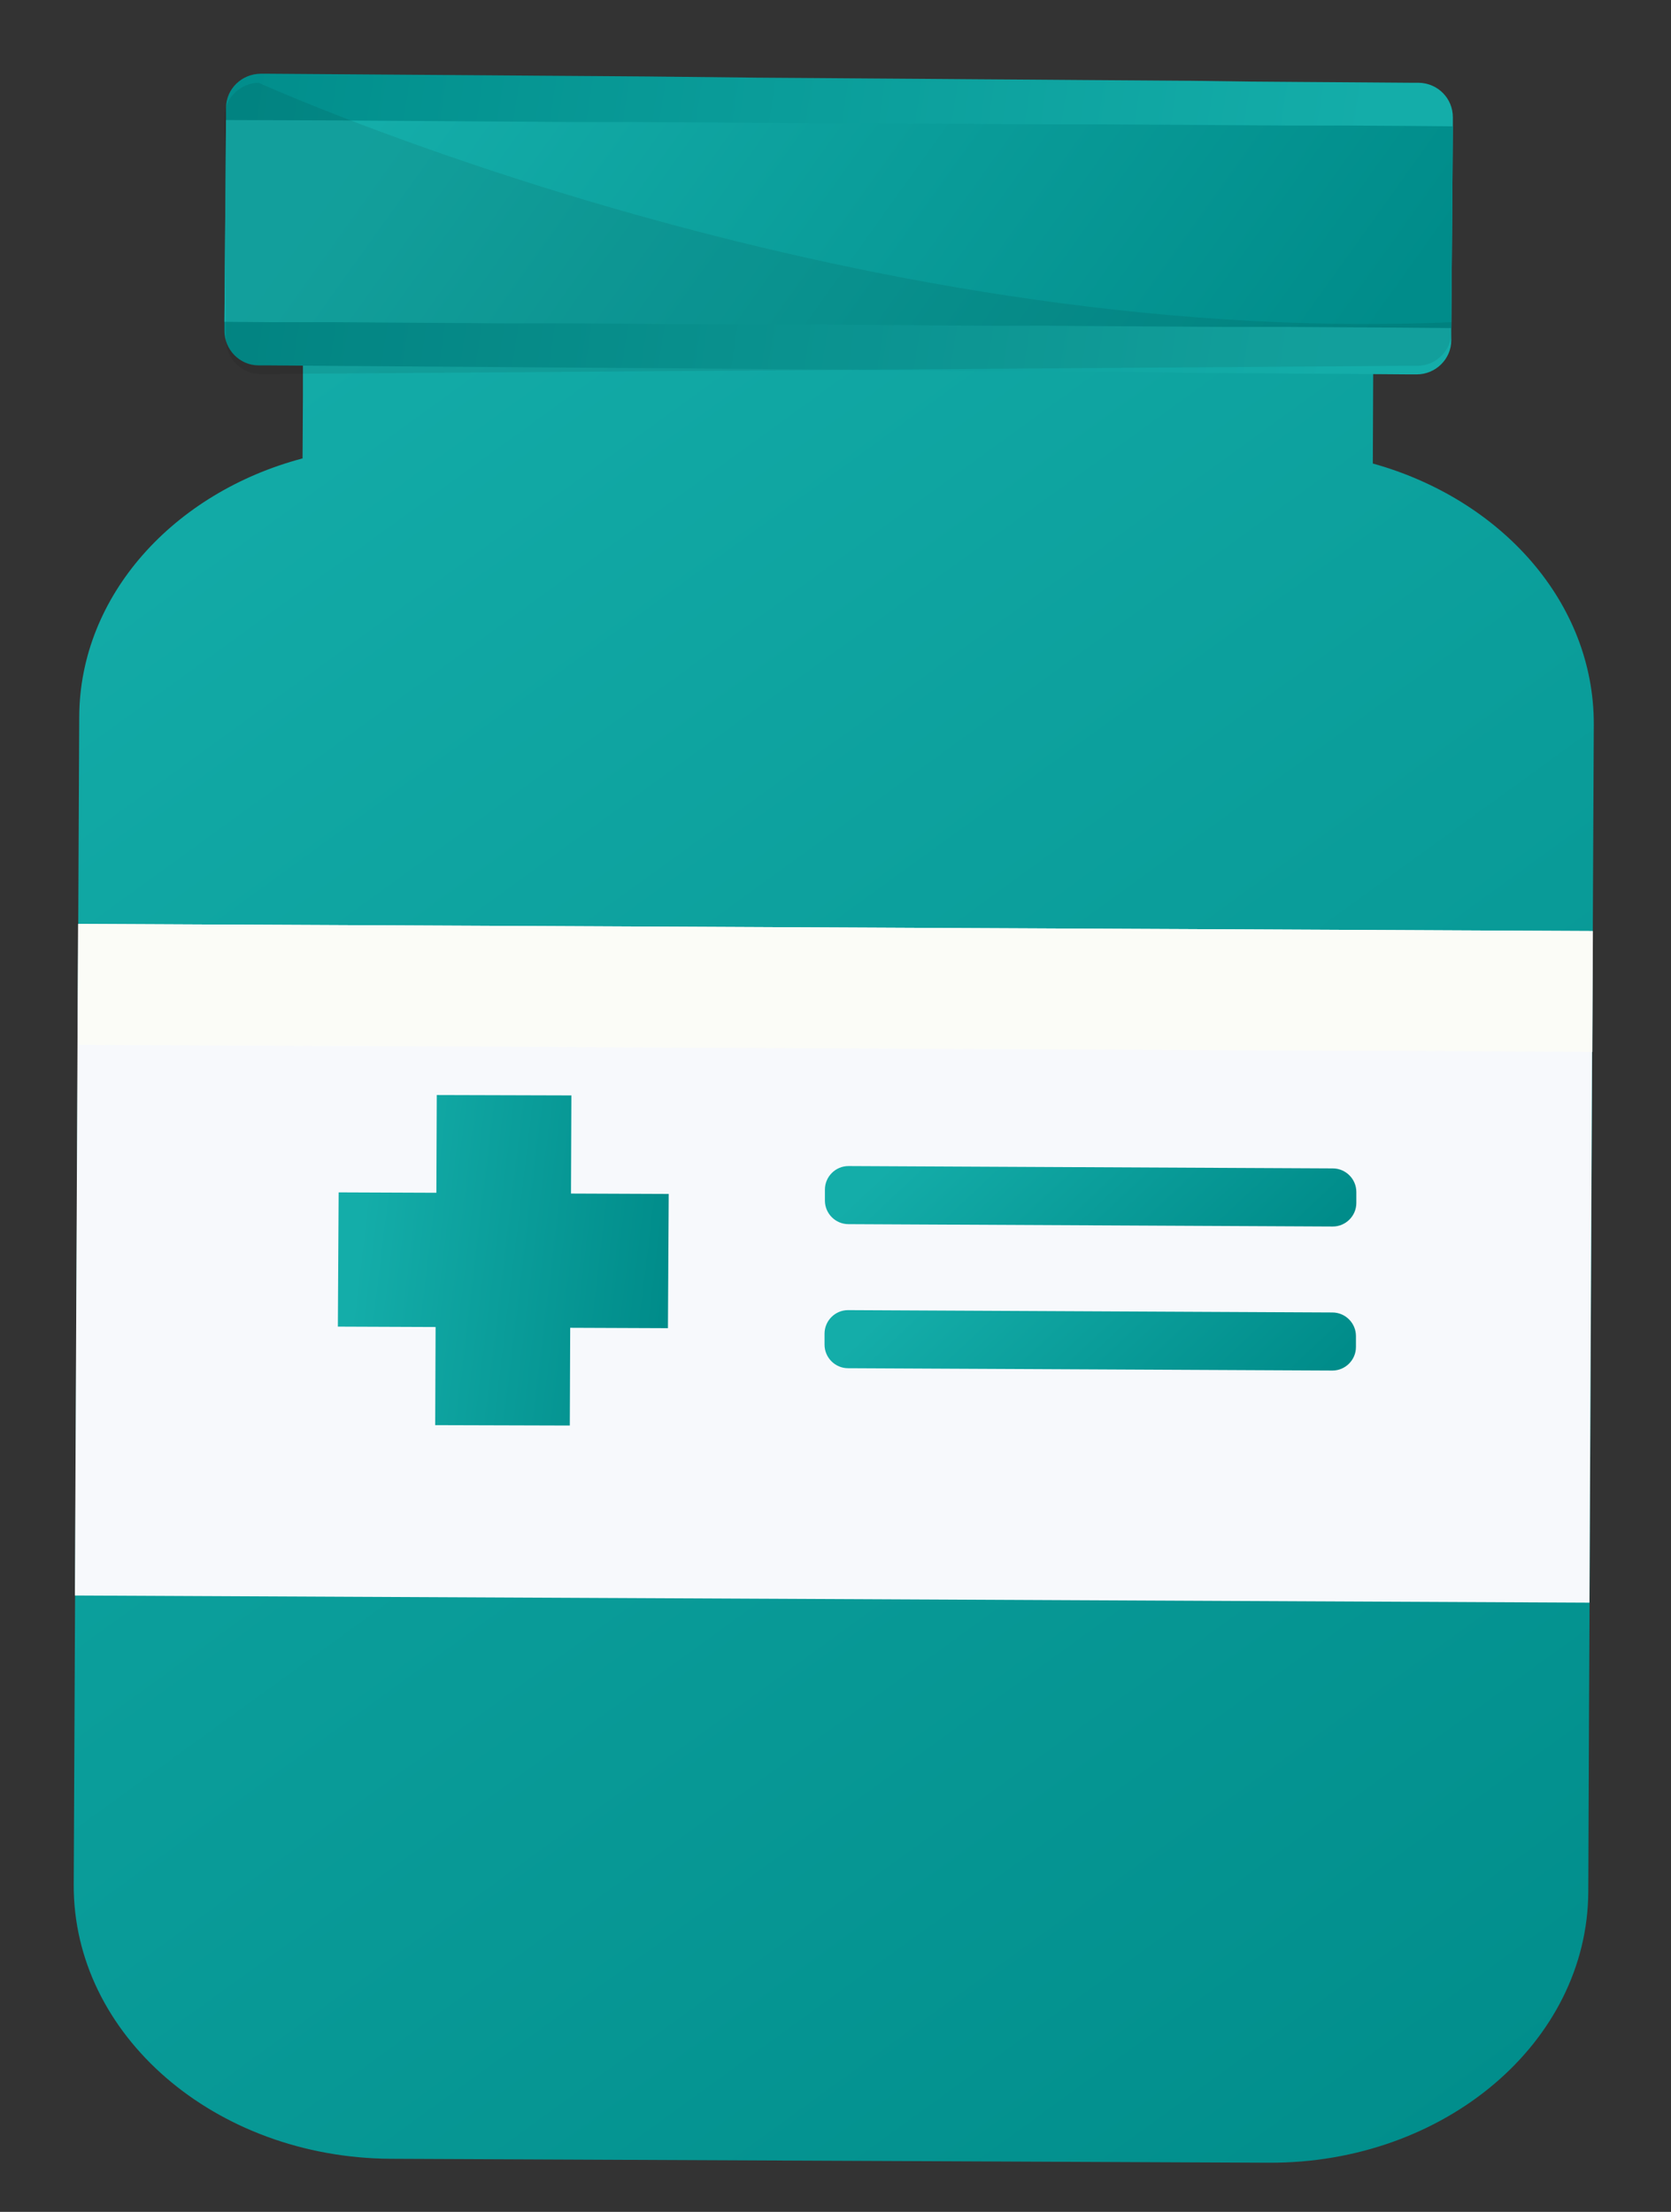 <?xml version="1.0" encoding="UTF-8"?> <svg xmlns="http://www.w3.org/2000/svg" width="68" height="90" viewBox="0 0 68 90" fill="none"><rect x="0" y="0" width="68" height="90" fill="#333333" stroke="none"/><g clip-path="url(#clip0_55_283)"><path d="M64.858 29.481L64.666 69.281L64.634 76.98C64.602 83.097 58.788 88.032 51.633 88L15.889 87.84C8.75 87.792 2.968 82.809 3 76.676L3.224 29.177C3.24 24.226 7.073 20.041 12.312 18.652L12.327 16.096V14.787L55.882 14.995L55.866 18.86C61.088 20.313 64.874 24.514 64.858 29.481Z" fill="url(#paint0_linear_55_283)"></path><path d="M59.123 4.773V5.124L59.092 9.277L59.059 13.35V13.845C59.059 14.611 58.421 15.234 57.654 15.234H57.319L55.21 15.218L52.895 15.202L50.786 15.186L48.471 15.17L46.33 15.138L44.014 15.122L41.906 15.106L39.574 15.09L37.45 15.074L35.134 15.058L33.026 15.027L30.71 15.011L28.602 14.995L26.27 14.979L24.146 14.963L21.846 14.947L19.738 14.931L17.422 14.915L15.298 14.899L12.982 14.883L10.858 14.867H10.522C9.756 14.867 9.133 14.228 9.133 13.461V13.445V13.094L9.197 4.885V4.39C9.197 3.623 9.836 3 10.618 3H10.954L15.394 3.032L19.834 3.064L21.958 3.08L24.274 3.096L26.382 3.112L30.806 3.16L33.122 3.176L35.23 3.192L37.546 3.208L39.654 3.224L41.97 3.24L44.078 3.256L46.394 3.272L48.502 3.287L50.85 3.319L52.958 3.335L55.274 3.351L57.398 3.367H57.734C58.517 3.383 59.123 4.006 59.123 4.773Z" fill="url(#paint1_linear_55_283)"></path><path d="M59.123 5.14L59.092 9.277L59.059 13.349L57.159 13.333L54.635 13.317L52.32 13.302H49.78L47.464 13.286L44.941 13.27L42.625 13.254H40.086L37.77 13.238L35.23 13.222L32.93 13.206H30.391L28.075 13.19L25.535 13.174L23.22 13.158H20.696L18.38 13.142L15.841 13.126L13.525 13.11H11.002L9.133 13.094L9.197 4.885L13.637 4.9L18.476 4.932L20.792 4.948L23.331 4.964H25.647L30.487 4.996L33.026 5.012H35.342L37.881 5.028L40.181 5.044L42.721 5.06H45.037L47.576 5.076L49.876 5.092L52.415 5.108H54.731L57.271 5.124L59.123 5.14Z" fill="url(#paint2_linear_55_283)"></path><path d="M64.811 37.884L3.177 37.593L3.048 64.92L64.681 65.211L64.811 37.884Z" fill="#F7F9FC"></path><path d="M64.821 37.884L3.188 37.593L3.164 42.512L64.798 42.803L64.821 37.884Z" fill="#FBFCF7"></path><path d="M27.213 48.581L23.236 48.565L23.252 44.572L17.774 44.556L17.758 48.533L13.781 48.517L13.749 53.979L17.726 53.995L17.71 57.988L23.188 58.004L23.204 54.027L27.181 54.043L27.213 48.581Z" fill="url(#paint3_linear_55_283)"></path><path d="M54.236 49.906L34.528 49.81C34.001 49.81 33.569 49.379 33.569 48.852V48.405C33.569 47.877 34.001 47.446 34.528 47.446L54.236 47.542C54.763 47.542 55.195 47.973 55.195 48.5V48.948C55.195 49.475 54.763 49.906 54.236 49.906Z" fill="url(#paint4_linear_55_283)"></path><path d="M54.221 55.767L34.512 55.672C33.985 55.672 33.554 55.24 33.554 54.713V54.266C33.554 53.739 33.985 53.308 34.512 53.308L54.221 53.404C54.748 53.404 55.179 53.835 55.179 54.362V54.809C55.179 55.336 54.748 55.767 54.221 55.767Z" fill="url(#paint5_linear_55_283)"></path><path opacity="0.08" d="M9.133 4.773V5.124L9.165 9.277L9.197 13.334V13.829C9.197 14.595 9.836 15.218 10.602 15.218H10.938L13.062 15.202L15.378 15.186L17.486 15.17L19.802 15.154L21.91 15.138L24.226 15.122L26.334 15.106L28.65 15.091L30.774 15.075L33.09 15.059L35.198 15.043L37.514 15.027L39.622 15.011L41.938 14.995L44.062 14.979L46.378 14.963L48.486 14.947L50.802 14.931L52.91 14.915L55.226 14.899L57.351 14.883H57.686C58.453 14.883 59.075 14.244 59.075 13.477V13.461V13.11C34.368 14.18 10.522 3.367 10.522 3.367C9.756 3.383 9.133 4.006 9.133 4.773Z" fill="black"></path></g><defs><linearGradient id="paint0_linear_55_283" x1="3" y1="14.333" x2="60.139" y2="93.194" gradientUnits="userSpaceOnUse"><stop stop-color="#14ADA9"></stop><stop offset="1" stop-color="#008C8A"></stop></linearGradient><linearGradient id="paint1_linear_55_283" x1="56" y1="4" x2="8.013" y2="-3.371" gradientUnits="userSpaceOnUse"><stop stop-color="#14ADA9"></stop><stop offset="1" stop-color="#008C8A"></stop></linearGradient><linearGradient id="paint2_linear_55_283" x1="12.161" y1="8.897" x2="43.496" y2="31.292" gradientUnits="userSpaceOnUse"><stop stop-color="#14ADA9"></stop><stop offset="1" stop-color="#008C8A"></stop></linearGradient><linearGradient id="paint3_linear_55_283" x1="14.565" y1="50.929" x2="27.131" y2="52.452" gradientUnits="userSpaceOnUse"><stop stop-color="#14ADA9"></stop><stop offset="1" stop-color="#008C8A"></stop></linearGradient><linearGradient id="paint4_linear_55_283" x1="34.879" y1="48.612" x2="44.484" y2="58.832" gradientUnits="userSpaceOnUse"><stop stop-color="#14ADA9"></stop><stop offset="1" stop-color="#008C8A"></stop></linearGradient><linearGradient id="paint5_linear_55_283" x1="34.864" y1="54.474" x2="44.468" y2="64.694" gradientUnits="userSpaceOnUse"><stop stop-color="#14ADA9"></stop><stop offset="1" stop-color="#008C8A"></stop></linearGradient><clipPath id="clip0_55_283"><rect width="61.857" height="85" fill="white" transform="translate(3 3)"></rect></clipPath></defs></svg> 
